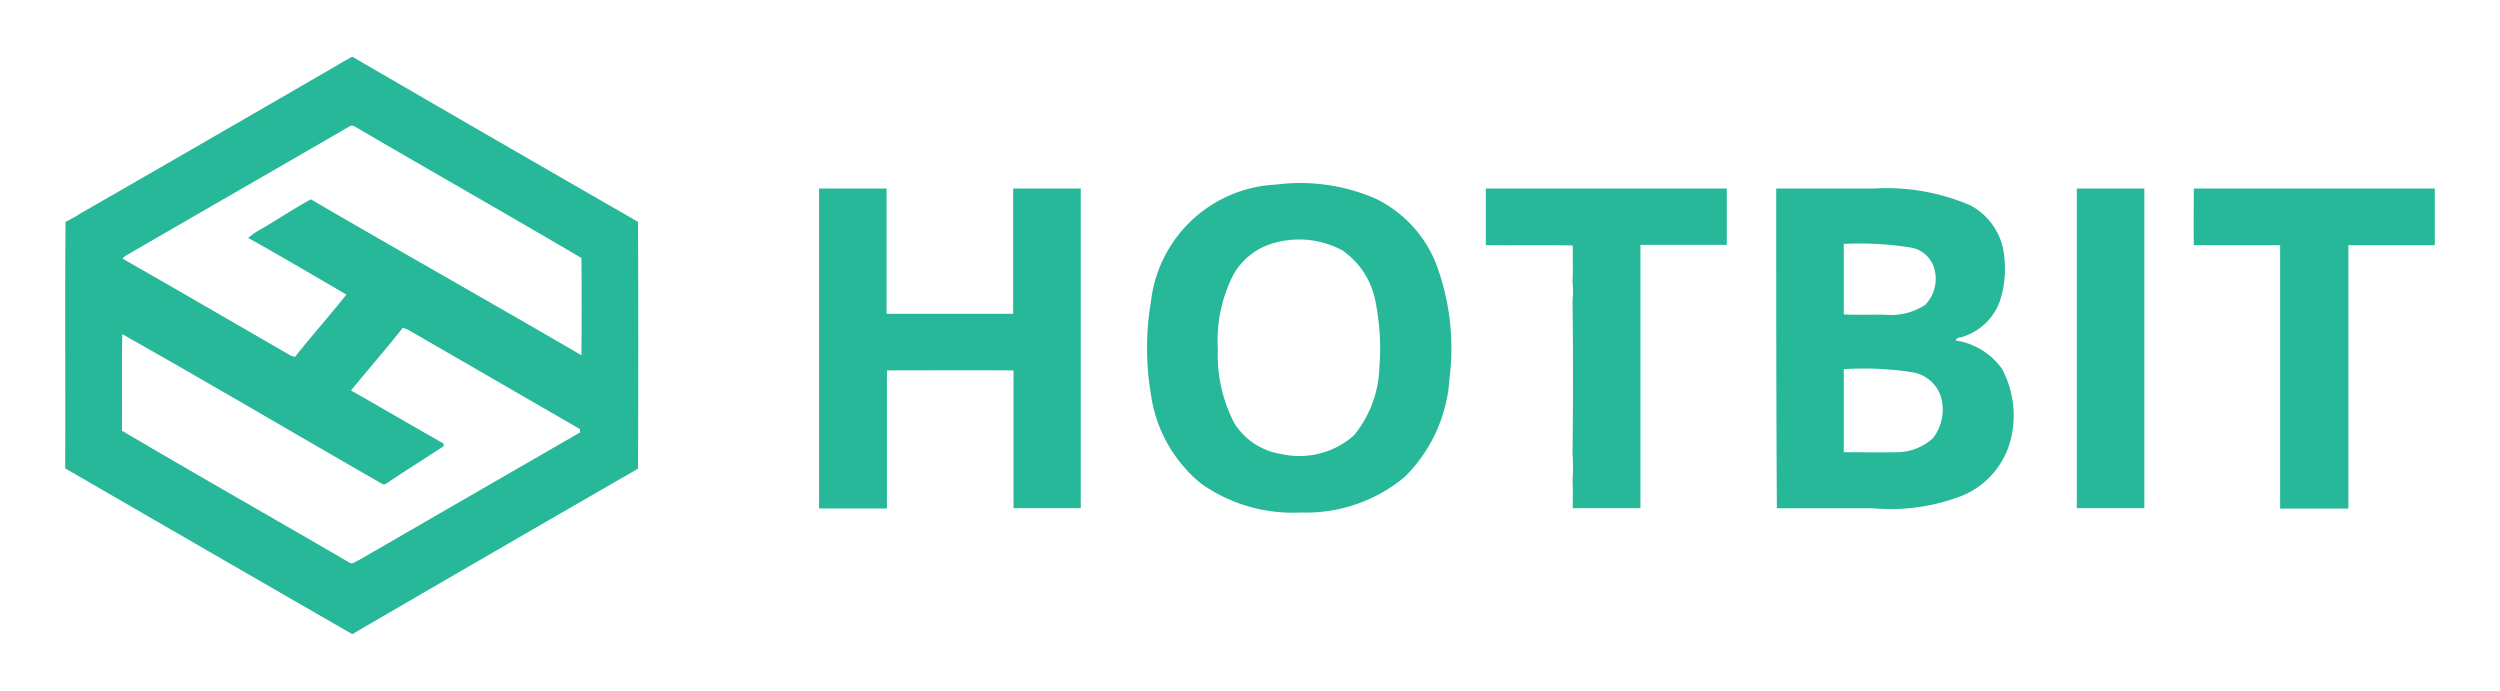<svg xmlns="http://www.w3.org/2000/svg" width="149.39" height="41.282" viewBox="0 0 149.39 41.282">
  <g id="Hotbit" transform="translate(-75.5 -194.4)">
    <path id="Path_3757" data-name="Path 3757" d="M111.45,212.171c.335-.2.67-.394,1-.571q8.538,4.963,17.076,9.867.03,7.386,0,14.752-8.568,4.934-17.076,9.887-8.568-4.934-17.155-9.907c.02-4.924-.02-9.828.02-14.732a7.135,7.135,0,0,0,.847-.473Q103.818,216.593,111.45,212.171Zm.827,3.6c-4.353,2.521-8.705,5.022-13.058,7.543-.158.118-.374.177-.492.355,3.348,1.91,6.7,3.86,10.045,5.79l.256.079c1-1.261,2.068-2.462,3.072-3.722-1.95-1.142-3.9-2.285-5.869-3.388a4.631,4.631,0,0,1,.886-.591c.965-.571,1.891-1.182,2.856-1.714,5.377,3.132,10.793,6.184,16.17,9.316.02-1.93.02-3.88,0-5.81-4.451-2.619-8.961-5.18-13.413-7.78C112.573,215.756,112.415,215.657,112.277,215.775Zm3.191,12.034c-1,1.26-2.068,2.482-3.092,3.742,1.851,1.044,3.683,2.127,5.534,3.171v.158c-1.083.709-2.186,1.4-3.269,2.127-.118.079-.256.217-.414.118-5.18-2.974-10.32-6.007-15.52-8.942-.039,1.93,0,3.86-.02,5.771,4.51,2.659,9.06,5.239,13.59,7.878.2.138.394-.1.591-.158,4.392-2.541,8.8-5.081,13.2-7.622,0-.039-.02-.138-.02-.2l-10.222-5.909A1.479,1.479,0,0,0,115.468,227.809Z" transform="translate(-15.9 -13.812)" fill="#27b899"/>
    <path id="Path_3758" data-name="Path 3758" d="M431.24,250.1a11.32,11.32,0,0,1,5.928.847,7.338,7.338,0,0,1,3.565,3.782,14.319,14.319,0,0,1,.847,6.933,9.075,9.075,0,0,1-2.7,5.928A9.221,9.221,0,0,1,432.7,269.7a9.5,9.5,0,0,1-5.948-1.714,8.355,8.355,0,0,1-3.013-5.318,16.666,16.666,0,0,1,0-5.594,7.9,7.9,0,0,1,7.5-6.972Zm.039,3.447a4,4,0,0,0-2.62,1.95,8.613,8.613,0,0,0-.926,4.431,8.816,8.816,0,0,0,.985,4.431,4.032,4.032,0,0,0,2.836,1.851,4.9,4.9,0,0,0,4.313-1.123,6.676,6.676,0,0,0,1.517-4.038,14.244,14.244,0,0,0-.217-3.88,4.8,4.8,0,0,0-1.989-3.132,5.466,5.466,0,0,0-3.9-.492Z" transform="translate(-279.46 -44.674)" fill="#27b899"/>
    <path id="Path_3759" data-name="Path 3759" d="M324,251.6h4.038v7.484H335.6V251.6h4.038v19.1H335.62v-8.233c-2.521-.02-5.042,0-7.563,0v8.252H324Z" transform="translate(-199.557 -45.934)" fill="#27b899"/>
    <path id="Path_3760" data-name="Path 3760" d="M526.3,251.6h14.4v3.368h-5.16V270.7H531.5c-.02-.551.02-1.1-.02-1.654a11.04,11.04,0,0,0,0-1.615c.039-3.033.039-6.066,0-9.119a5.342,5.342,0,0,0,0-1.123c.039-.729,0-1.457.02-2.186-1.733-.039-3.466,0-5.2-.02Z" transform="translate(-362.013 -45.934)" fill="#27b899"/>
    <path id="Path_3761" data-name="Path 3761" d="M614.4,251.6h5.81a12.73,12.73,0,0,1,5.751.985,3.848,3.848,0,0,1,2.068,3.092,6.216,6.216,0,0,1-.236,2.56,3.423,3.423,0,0,1-2.206,2.206c-.158.079-.414.02-.453.236a4.183,4.183,0,0,1,2.757,1.694,5.91,5.91,0,0,1,.571,4.018,4.942,4.942,0,0,1-2.856,3.525,11.79,11.79,0,0,1-5.475.788h-5.692C614.4,264.343,614.4,257.981,614.4,251.6Zm4.037,3.309v4.215c.847.039,1.674,0,2.521.02a3.74,3.74,0,0,0,2.344-.591,2.236,2.236,0,0,0,.551-2.147,1.758,1.758,0,0,0-1.418-1.28,19.235,19.235,0,0,0-4-.217Zm0,7.484v4.963c1.064,0,2.127.02,3.21,0a3.207,3.207,0,0,0,2.127-.847,2.813,2.813,0,0,0,.512-2.3,2.146,2.146,0,0,0-1.773-1.635,18.806,18.806,0,0,0-4.077-.177Z" transform="translate(-432.761 -45.934)" fill="#27b899"/>
    <path id="Path_3762" data-name="Path 3762" d="M705.6,251.6h4.037v19.1H705.6Z" transform="translate(-505.999 -45.934)" fill="#27b899"/>
    <path id="Path_3763" data-name="Path 3763" d="M741.064,251.6h14.4v3.388H750.3v15.737h-4.077V254.988h-5.16C741.045,253.865,741.064,252.723,741.064,251.6Z" transform="translate(-534.471 -45.934)" fill="#27b899"/>
    <rect id="Rectangle_345" data-name="Rectangle 345" width="149.39" height="41.282" transform="translate(75.5 194.4)" fill="none"/>
  </g>
</svg>

